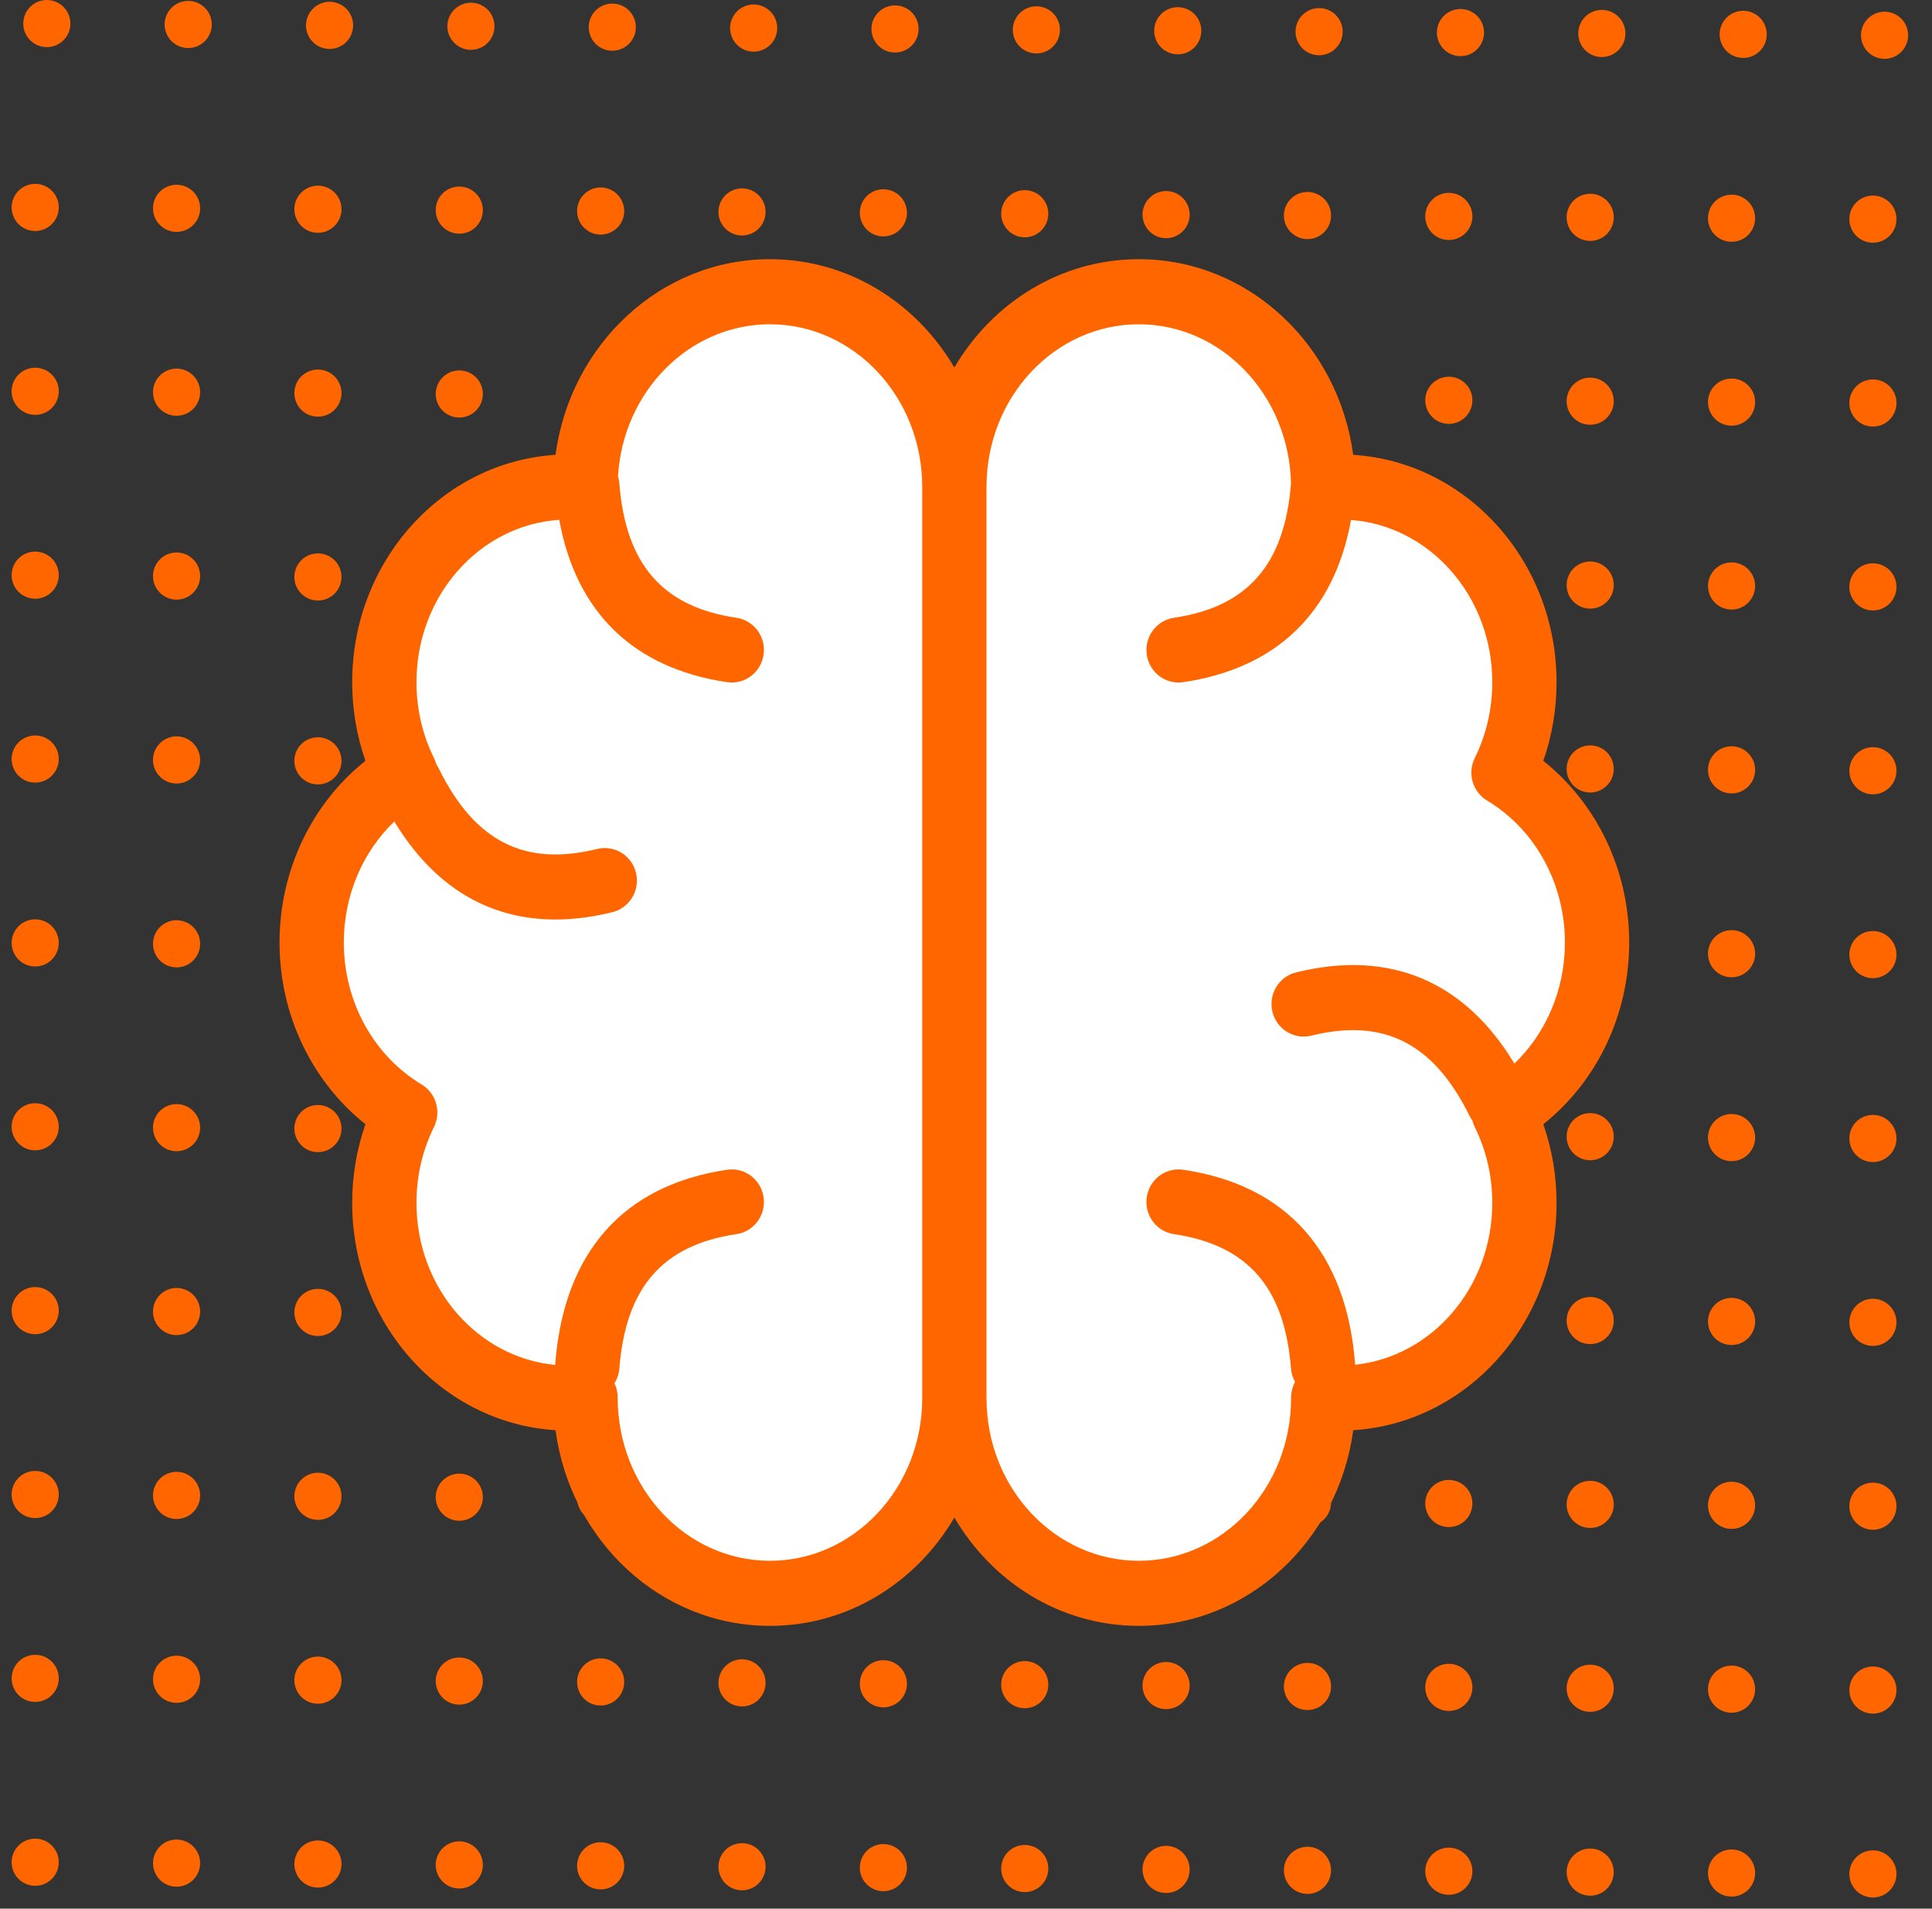 <?xml version="1.0" encoding="UTF-8"?> <svg xmlns="http://www.w3.org/2000/svg" xmlns:xlink="http://www.w3.org/1999/xlink" width="82px" height="81px" viewBox="0 0 82 81" version="1.1"><rect x="0" y="0" width="82" height="81" fill="#333333" stroke="none"/><title>understand_80px</title><g id="Page-1" stroke="none" stroke-width="1" fill="none" fill-rule="evenodd"><g id="DesignLabs-Hook3" transform="translate(-439, -2487)"><g id="Group-11-Copy" transform="translate(139, 2330)"><g id="Group-9" transform="translate(235, 48)"><g id="Group-13" transform="translate(0, 109)"><g id="understand_80px" transform="translate(66, 0)"><g id="spots" stroke="#FF6600" stroke-dasharray="0,6" stroke-linecap="round" stroke-width="2"><line x1="0.494" y1="47.819" x2="79.505" y2="48.322" id="Line"></line><line x1="0.494" y1="8.803" x2="79.505" y2="9.306" id="Line-Copy-5"></line><line x1="0.988" y1="1" x2="79.998" y2="1.503" id="Line-Copy-10"></line><line x1="0.494" y1="55.622" x2="79.505" y2="56.125" id="Line-Copy"></line><line x1="0.494" y1="16.606" x2="79.505" y2="17.109" id="Line-Copy-6"></line><line x1="0.494" y1="63.425" x2="79.505" y2="63.928" id="Line-Copy-2"></line><line x1="0.494" y1="24.409" x2="79.505" y2="24.913" id="Line-Copy-7"></line><line x1="0.494" y1="71.228" x2="79.505" y2="71.731" id="Line-Copy-3"></line><line x1="0.494" y1="32.213" x2="79.505" y2="32.716" id="Line-Copy-8"></line><line x1="0.494" y1="79.031" x2="79.505" y2="79.534" id="Line-Copy-4"></line><line x1="0.494" y1="40.016" x2="79.505" y2="40.519" id="Line-Copy-9"></line></g><g id="Group-3" fill-rule="nonzero"><g id="iconspace_Brain_25px"><path d="M39.506,15.597 C41.123,12.842 44.018,11 47.334,11 C51.982,11 55.805,14.62 56.435,19.303 C61.262,19.609 65.065,23.824 65.065,28.952 C65.065,30.106 64.872,31.232 64.502,32.289 C66.768,34.092 68.148,36.922 68.148,40 C68.148,43.078 66.768,45.908 64.502,47.711 C64.872,48.768 65.065,49.894 65.065,51.048 C65.065,56.176 61.262,60.391 56.435,60.697 C55.805,65.38 51.982,69 47.334,69 C44.018,69 41.123,67.158 39.506,64.403 C37.89,67.158 34.994,69 31.679,69 C27.03,69 23.207,65.38 22.578,60.697 C17.751,60.391 13.948,56.176 13.948,51.048 C13.948,49.894 14.141,48.768 14.51,47.711 C12.245,45.908 10.864,43.078 10.864,40 C10.864,36.922 12.245,34.092 14.51,32.289 C14.141,31.232 13.948,30.106 13.948,28.952 C13.948,23.824 17.751,19.609 22.578,19.303 C23.207,14.62 27.03,11 31.679,11 C34.994,11 37.89,12.842 39.506,15.597 L39.506,15.597 Z" id="Combined-Shape" fill="#FF6600"></path><path d="M22.564,57.925 C22.565,57.902 22.566,57.878 22.568,57.855 C22.94,53.146 25.454,50.295 29.862,49.643 C30.608,49.533 31.3,50.055 31.409,50.81 C31.518,51.565 31.002,52.266 30.256,52.376 C27.135,52.838 25.56,54.624 25.287,58.075 C25.269,58.306 25.196,58.519 25.081,58.702 C25.167,58.883 25.215,59.085 25.215,59.3 C25.215,63.16 28.123,66.238 31.679,66.238 C35.234,66.238 38.142,63.16 38.142,59.333 L38.142,20.667 C38.142,16.84 35.234,13.762 31.679,13.762 C28.264,13.762 25.448,16.599 25.229,20.213 C25.259,20.31 25.279,20.412 25.287,20.519 C25.56,23.97 27.135,25.756 30.256,26.218 C31.002,26.328 31.518,27.029 31.409,27.784 C31.3,28.538 30.608,29.061 29.862,28.951 C25.883,28.362 23.448,25.982 22.737,22.061 C19.367,22.282 16.676,25.271 16.676,28.952 C16.676,30.091 16.933,31.187 17.419,32.17 C17.463,32.26 17.497,32.352 17.521,32.446 C17.561,32.503 17.597,32.564 17.63,32.629 C19.16,35.726 21.28,36.785 24.346,36.029 C25.077,35.848 25.815,36.303 25.994,37.044 C26.172,37.785 25.723,38.532 24.991,38.712 C21.021,39.691 17.845,38.351 15.736,34.863 C14.397,36.148 13.592,37.996 13.592,40 C13.592,42.53 14.875,44.811 16.895,46.024 C17.51,46.394 17.739,47.182 17.419,47.83 C16.933,48.813 16.676,49.909 16.676,51.048 C16.676,54.666 19.275,57.615 22.564,57.925 L22.564,57.925 Z" id="Path" fill="#FFFFFF"></path><path d="M56.516,57.919 C59.773,57.574 62.337,54.641 62.337,51.048 C62.337,49.909 62.079,48.813 61.594,47.83 C61.549,47.74 61.515,47.648 61.492,47.554 C61.446,47.491 61.405,47.423 61.369,47.351 C59.839,44.254 57.718,43.196 54.653,43.952 C53.921,44.132 53.183,43.678 53.005,42.937 C52.827,42.196 53.275,41.449 54.007,41.268 C57.985,40.287 61.166,41.635 63.275,45.138 C64.615,43.853 65.42,42.005 65.42,40 C65.42,37.47 64.138,35.189 62.117,33.976 C61.502,33.606 61.273,32.818 61.594,32.17 C62.079,31.187 62.337,30.091 62.337,28.952 C62.337,25.295 59.681,22.322 56.342,22.066 C55.631,25.984 53.196,28.362 49.218,28.951 C48.473,29.061 47.781,28.538 47.672,27.784 C47.563,27.029 48.079,26.328 48.824,26.218 C51.946,25.756 53.521,23.97 53.794,20.519 L53.795,20.502 C53.697,16.735 50.829,13.762 47.334,13.762 C43.778,13.762 40.87,16.84 40.87,20.667 L40.87,59.333 C40.87,63.16 43.778,66.238 47.334,66.238 C50.89,66.238 53.798,63.16 53.798,59.333 C53.798,59.081 53.859,58.847 53.966,58.646 C53.871,58.476 53.81,58.283 53.794,58.075 C53.521,54.624 51.946,52.838 48.824,52.376 C48.079,52.266 47.563,51.565 47.672,50.81 C47.781,50.055 48.473,49.533 49.218,49.643 C53.627,50.295 56.14,53.146 56.513,57.855 C56.514,57.876 56.516,57.897 56.516,57.919 L56.516,57.919 Z" id="Path" fill="#FFFFFF"></path></g></g></g></g></g></g></g></g></svg> 